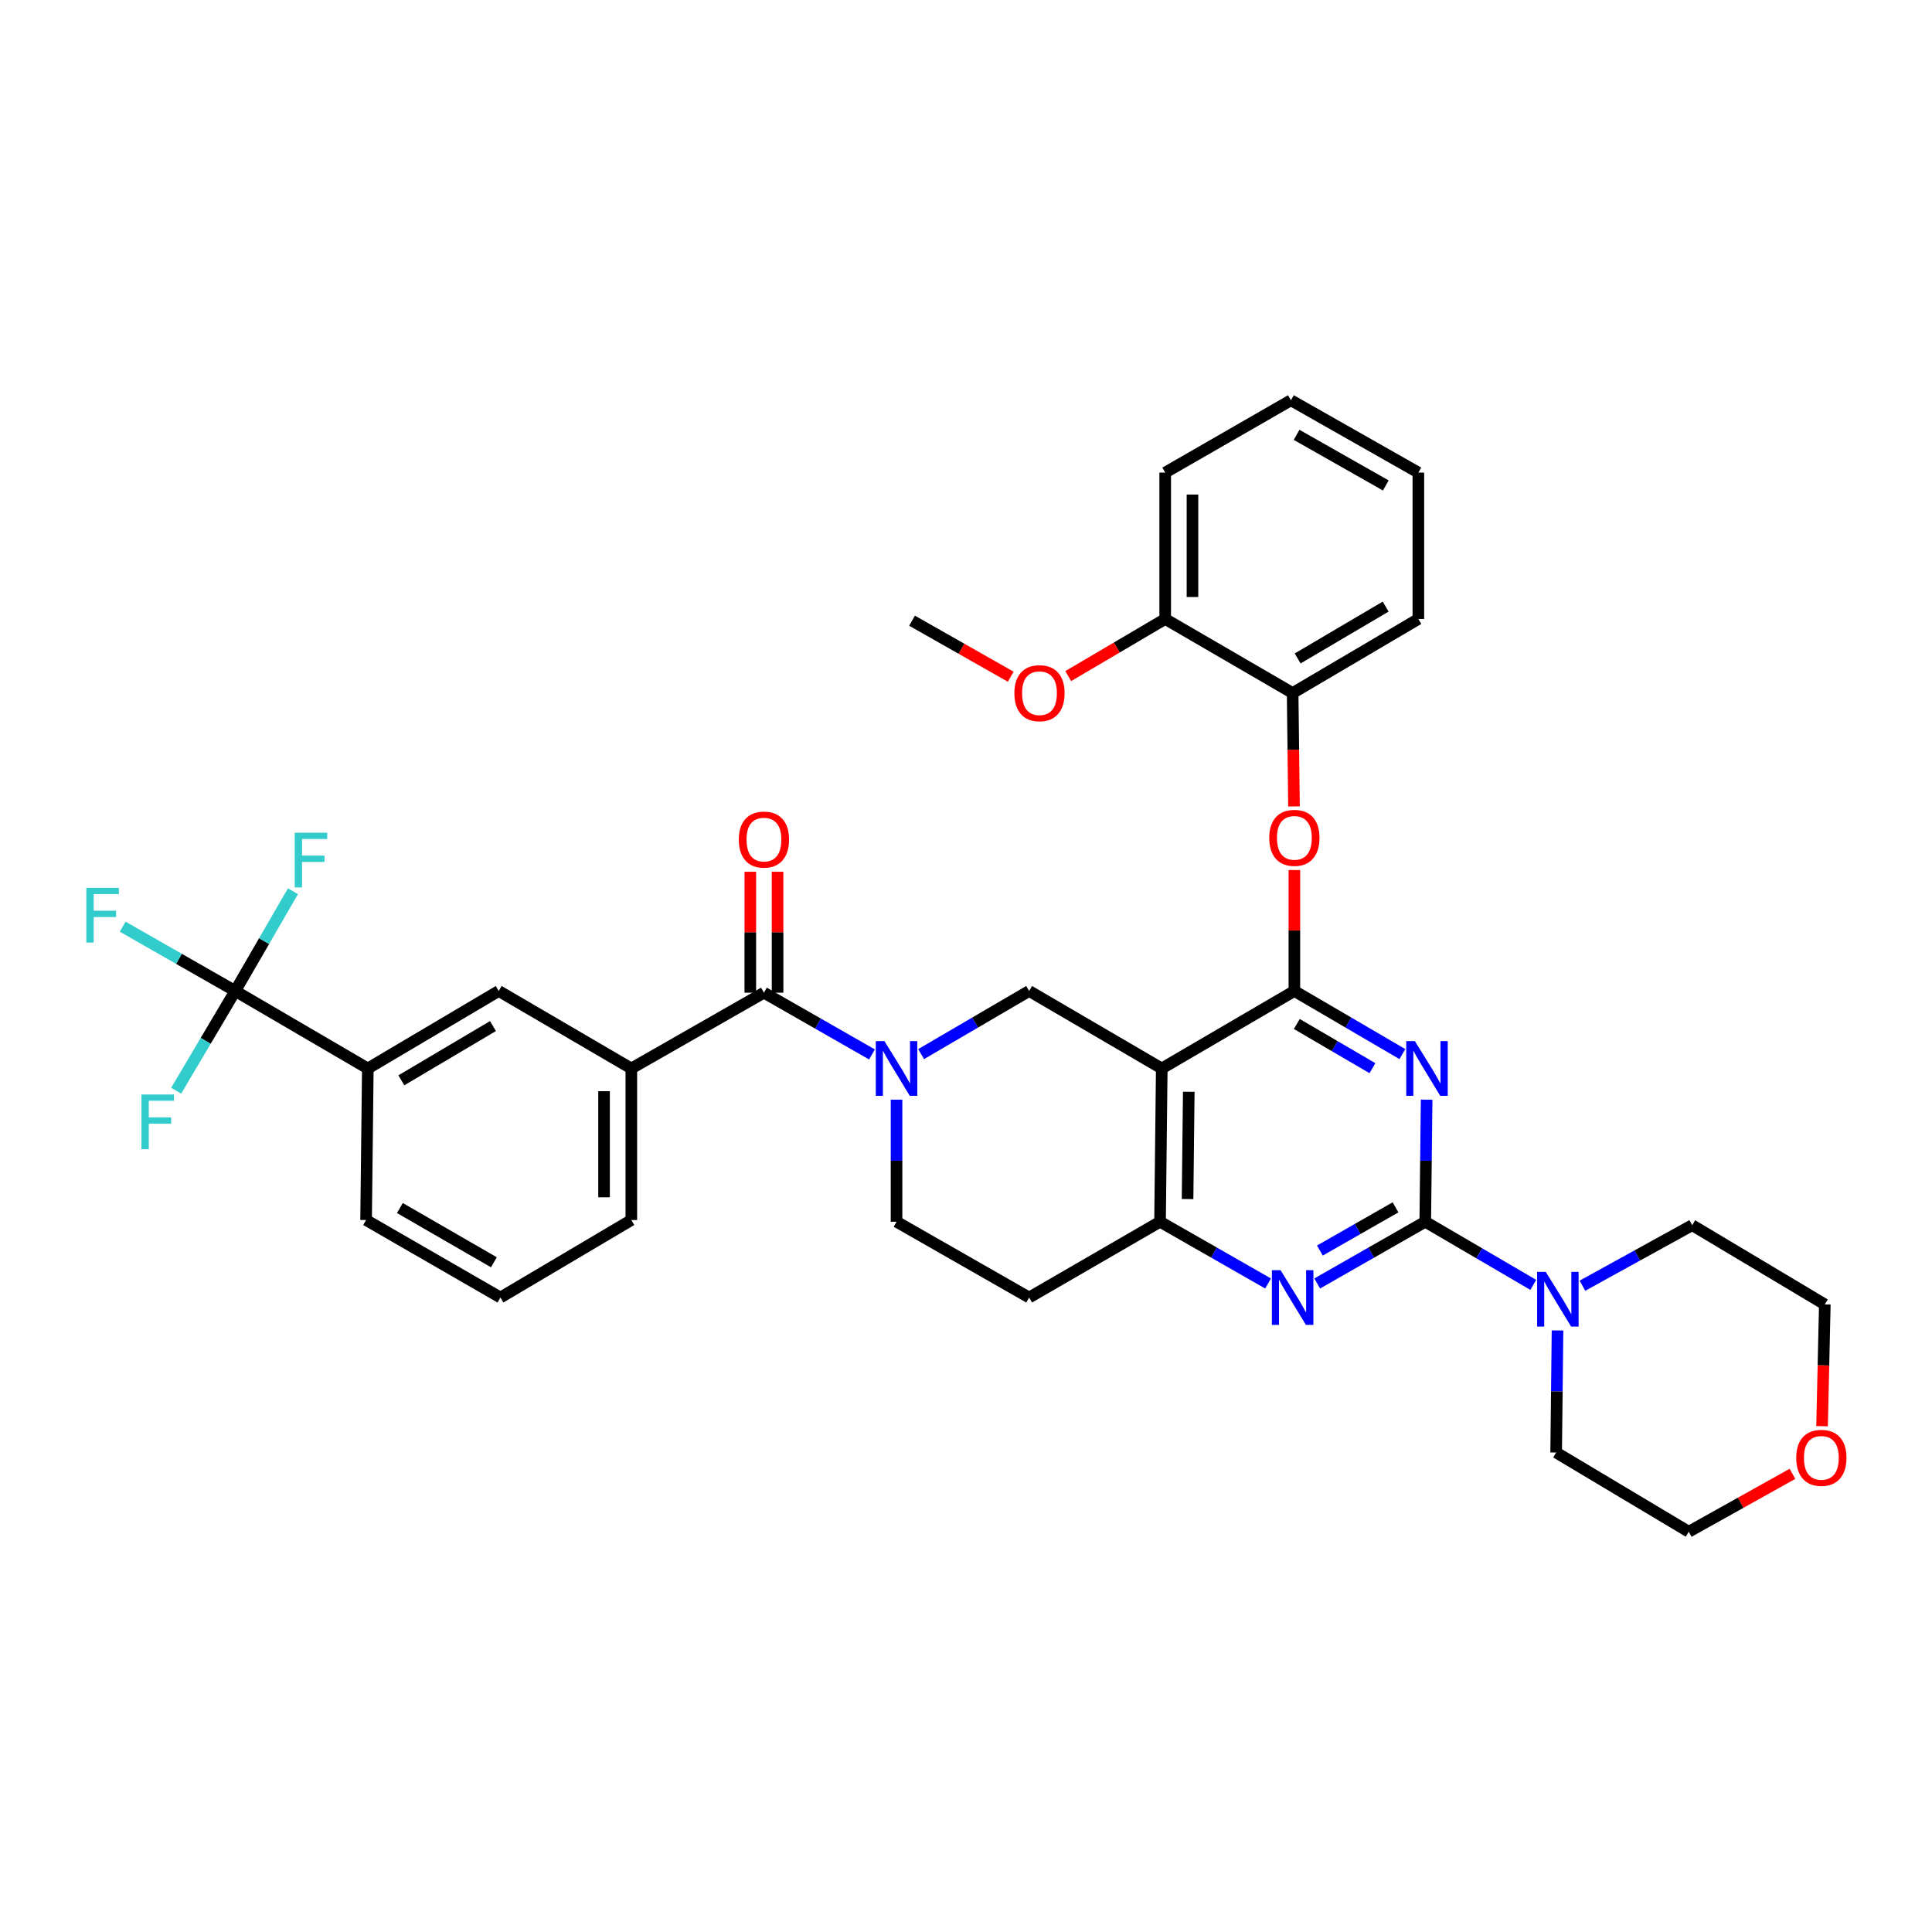 <?xml version='1.0' encoding='iso-8859-1'?>
<svg version='1.1' baseProfile='full'
              xmlns='http://www.w3.org/2000/svg'
                      xmlns:rdkit='http://www.rdkit.org/xml'
                      xmlns:xlink='http://www.w3.org/1999/xlink'
                  xml:space='preserve'
width='1000px' height='1000px' viewBox='0 0 1000 1000'>
<!-- END OF HEADER -->
<rect style='opacity:1.0;fill:#FFFFFF;stroke:none' width='1000' height='1000' x='0' y='0'> </rect>
<path class='bond-0' d='M 464.048,569.184 L 464.048,600.777' style='fill:none;fill-rule:evenodd;stroke:#0000FF;stroke-width:6px;stroke-linecap:butt;stroke-linejoin:miter;stroke-opacity:1' />
<path class='bond-0' d='M 464.048,600.777 L 464.048,632.371' style='fill:none;fill-rule:evenodd;stroke:#000000;stroke-width:6px;stroke-linecap:butt;stroke-linejoin:miter;stroke-opacity:1' />
<path class='bond-1' d='M 476.776,545.603 L 504.73,529.266' style='fill:none;fill-rule:evenodd;stroke:#0000FF;stroke-width:6px;stroke-linecap:butt;stroke-linejoin:miter;stroke-opacity:1' />
<path class='bond-1' d='M 504.73,529.266 L 532.684,512.929' style='fill:none;fill-rule:evenodd;stroke:#000000;stroke-width:6px;stroke-linecap:butt;stroke-linejoin:miter;stroke-opacity:1' />
<path class='bond-2' d='M 451.332,545.773 L 423.372,529.794' style='fill:none;fill-rule:evenodd;stroke:#0000FF;stroke-width:6px;stroke-linecap:butt;stroke-linejoin:miter;stroke-opacity:1' />
<path class='bond-2' d='M 423.372,529.794 L 395.413,513.815' style='fill:none;fill-rule:evenodd;stroke:#000000;stroke-width:6px;stroke-linecap:butt;stroke-linejoin:miter;stroke-opacity:1' />
<path class='bond-3' d='M 464.048,632.371 L 532.684,671.596' style='fill:none;fill-rule:evenodd;stroke:#000000;stroke-width:6px;stroke-linecap:butt;stroke-linejoin:miter;stroke-opacity:1' />
<path class='bond-4' d='M 532.684,671.596 L 600.433,632.371' style='fill:none;fill-rule:evenodd;stroke:#000000;stroke-width:6px;stroke-linecap:butt;stroke-linejoin:miter;stroke-opacity:1' />
<path class='bond-5' d='M 532.684,512.929 L 601.327,553.041' style='fill:none;fill-rule:evenodd;stroke:#000000;stroke-width:6px;stroke-linecap:butt;stroke-linejoin:miter;stroke-opacity:1' />
<path class='bond-6' d='M 601.327,553.041 L 600.433,632.371' style='fill:none;fill-rule:evenodd;stroke:#000000;stroke-width:6px;stroke-linecap:butt;stroke-linejoin:miter;stroke-opacity:1' />
<path class='bond-6' d='M 615.305,565.099 L 614.679,620.63' style='fill:none;fill-rule:evenodd;stroke:#000000;stroke-width:6px;stroke-linecap:butt;stroke-linejoin:miter;stroke-opacity:1' />
<path class='bond-7' d='M 601.327,553.041 L 669.962,512.929' style='fill:none;fill-rule:evenodd;stroke:#000000;stroke-width:6px;stroke-linecap:butt;stroke-linejoin:miter;stroke-opacity:1' />
<path class='bond-8' d='M 600.433,632.371 L 628.393,648.35' style='fill:none;fill-rule:evenodd;stroke:#000000;stroke-width:6px;stroke-linecap:butt;stroke-linejoin:miter;stroke-opacity:1' />
<path class='bond-8' d='M 628.393,648.35 L 656.352,664.329' style='fill:none;fill-rule:evenodd;stroke:#0000FF;stroke-width:6px;stroke-linecap:butt;stroke-linejoin:miter;stroke-opacity:1' />
<path class='bond-9' d='M 681.785,664.33 L 709.748,648.35' style='fill:none;fill-rule:evenodd;stroke:#0000FF;stroke-width:6px;stroke-linecap:butt;stroke-linejoin:miter;stroke-opacity:1' />
<path class='bond-9' d='M 709.748,648.35 L 737.712,632.371' style='fill:none;fill-rule:evenodd;stroke:#000000;stroke-width:6px;stroke-linecap:butt;stroke-linejoin:miter;stroke-opacity:1' />
<path class='bond-9' d='M 683.172,647.282 L 702.746,636.097' style='fill:none;fill-rule:evenodd;stroke:#0000FF;stroke-width:6px;stroke-linecap:butt;stroke-linejoin:miter;stroke-opacity:1' />
<path class='bond-9' d='M 702.746,636.097 L 722.321,624.911' style='fill:none;fill-rule:evenodd;stroke:#000000;stroke-width:6px;stroke-linecap:butt;stroke-linejoin:miter;stroke-opacity:1' />
<path class='bond-10' d='M 737.712,632.371 L 738.068,600.777' style='fill:none;fill-rule:evenodd;stroke:#000000;stroke-width:6px;stroke-linecap:butt;stroke-linejoin:miter;stroke-opacity:1' />
<path class='bond-10' d='M 738.068,600.777 L 738.424,569.184' style='fill:none;fill-rule:evenodd;stroke:#0000FF;stroke-width:6px;stroke-linecap:butt;stroke-linejoin:miter;stroke-opacity:1' />
<path class='bond-11' d='M 737.712,632.371 L 765.666,648.711' style='fill:none;fill-rule:evenodd;stroke:#000000;stroke-width:6px;stroke-linecap:butt;stroke-linejoin:miter;stroke-opacity:1' />
<path class='bond-11' d='M 765.666,648.711 L 793.62,665.051' style='fill:none;fill-rule:evenodd;stroke:#0000FF;stroke-width:6px;stroke-linecap:butt;stroke-linejoin:miter;stroke-opacity:1' />
<path class='bond-12' d='M 725.878,545.603 L 697.92,529.266' style='fill:none;fill-rule:evenodd;stroke:#0000FF;stroke-width:6px;stroke-linecap:butt;stroke-linejoin:miter;stroke-opacity:1' />
<path class='bond-12' d='M 697.92,529.266 L 669.962,512.929' style='fill:none;fill-rule:evenodd;stroke:#000000;stroke-width:6px;stroke-linecap:butt;stroke-linejoin:miter;stroke-opacity:1' />
<path class='bond-12' d='M 710.37,552.887 L 690.8,541.451' style='fill:none;fill-rule:evenodd;stroke:#0000FF;stroke-width:6px;stroke-linecap:butt;stroke-linejoin:miter;stroke-opacity:1' />
<path class='bond-12' d='M 690.8,541.451 L 671.229,530.015' style='fill:none;fill-rule:evenodd;stroke:#000000;stroke-width:6px;stroke-linecap:butt;stroke-linejoin:miter;stroke-opacity:1' />
<path class='bond-13' d='M 669.962,512.929 L 669.962,481.632' style='fill:none;fill-rule:evenodd;stroke:#000000;stroke-width:6px;stroke-linecap:butt;stroke-linejoin:miter;stroke-opacity:1' />
<path class='bond-13' d='M 669.962,481.632 L 669.962,450.335' style='fill:none;fill-rule:evenodd;stroke:#FF0000;stroke-width:6px;stroke-linecap:butt;stroke-linejoin:miter;stroke-opacity:1' />
<path class='bond-14' d='M 819.072,665.475 L 847.474,649.817' style='fill:none;fill-rule:evenodd;stroke:#0000FF;stroke-width:6px;stroke-linecap:butt;stroke-linejoin:miter;stroke-opacity:1' />
<path class='bond-14' d='M 847.474,649.817 L 875.876,634.158' style='fill:none;fill-rule:evenodd;stroke:#000000;stroke-width:6px;stroke-linecap:butt;stroke-linejoin:miter;stroke-opacity:1' />
<path class='bond-15' d='M 806.167,688.634 L 805.814,720.227' style='fill:none;fill-rule:evenodd;stroke:#0000FF;stroke-width:6px;stroke-linecap:butt;stroke-linejoin:miter;stroke-opacity:1' />
<path class='bond-15' d='M 805.814,720.227 L 805.461,751.82' style='fill:none;fill-rule:evenodd;stroke:#000000;stroke-width:6px;stroke-linecap:butt;stroke-linejoin:miter;stroke-opacity:1' />
<path class='bond-16' d='M 121.749,512.929 L 190.385,553.041' style='fill:none;fill-rule:evenodd;stroke:#000000;stroke-width:6px;stroke-linecap:butt;stroke-linejoin:miter;stroke-opacity:1' />
<path class='bond-17' d='M 121.749,512.929 L 92.626,496.287' style='fill:none;fill-rule:evenodd;stroke:#000000;stroke-width:6px;stroke-linecap:butt;stroke-linejoin:miter;stroke-opacity:1' />
<path class='bond-17' d='M 92.626,496.287 L 63.502,479.644' style='fill:none;fill-rule:evenodd;stroke:#33CCCC;stroke-width:6px;stroke-linecap:butt;stroke-linejoin:miter;stroke-opacity:1' />
<path class='bond-18' d='M 121.749,512.929 L 106.465,538.736' style='fill:none;fill-rule:evenodd;stroke:#000000;stroke-width:6px;stroke-linecap:butt;stroke-linejoin:miter;stroke-opacity:1' />
<path class='bond-18' d='M 106.465,538.736 L 91.181,564.542' style='fill:none;fill-rule:evenodd;stroke:#33CCCC;stroke-width:6px;stroke-linecap:butt;stroke-linejoin:miter;stroke-opacity:1' />
<path class='bond-19' d='M 121.749,512.929 L 136.693,487.113' style='fill:none;fill-rule:evenodd;stroke:#000000;stroke-width:6px;stroke-linecap:butt;stroke-linejoin:miter;stroke-opacity:1' />
<path class='bond-19' d='M 136.693,487.113 L 151.638,461.297' style='fill:none;fill-rule:evenodd;stroke:#33CCCC;stroke-width:6px;stroke-linecap:butt;stroke-linejoin:miter;stroke-opacity:1' />
<path class='bond-20' d='M 402.469,513.815 L 402.469,482.522' style='fill:none;fill-rule:evenodd;stroke:#000000;stroke-width:6px;stroke-linecap:butt;stroke-linejoin:miter;stroke-opacity:1' />
<path class='bond-20' d='M 402.469,482.522 L 402.469,451.228' style='fill:none;fill-rule:evenodd;stroke:#FF0000;stroke-width:6px;stroke-linecap:butt;stroke-linejoin:miter;stroke-opacity:1' />
<path class='bond-20' d='M 388.356,513.815 L 388.356,482.522' style='fill:none;fill-rule:evenodd;stroke:#000000;stroke-width:6px;stroke-linecap:butt;stroke-linejoin:miter;stroke-opacity:1' />
<path class='bond-20' d='M 388.356,482.522 L 388.356,451.228' style='fill:none;fill-rule:evenodd;stroke:#FF0000;stroke-width:6px;stroke-linecap:butt;stroke-linejoin:miter;stroke-opacity:1' />
<path class='bond-21' d='M 395.413,513.815 L 326.77,553.041' style='fill:none;fill-rule:evenodd;stroke:#000000;stroke-width:6px;stroke-linecap:butt;stroke-linejoin:miter;stroke-opacity:1' />
<path class='bond-22' d='M 190.385,553.041 L 258.134,512.929' style='fill:none;fill-rule:evenodd;stroke:#000000;stroke-width:6px;stroke-linecap:butt;stroke-linejoin:miter;stroke-opacity:1' />
<path class='bond-22' d='M 207.737,559.168 L 255.162,531.09' style='fill:none;fill-rule:evenodd;stroke:#000000;stroke-width:6px;stroke-linecap:butt;stroke-linejoin:miter;stroke-opacity:1' />
<path class='bond-23' d='M 190.385,553.041 L 189.491,631.485' style='fill:none;fill-rule:evenodd;stroke:#000000;stroke-width:6px;stroke-linecap:butt;stroke-linejoin:miter;stroke-opacity:1' />
<path class='bond-24' d='M 326.77,553.041 L 258.134,512.929' style='fill:none;fill-rule:evenodd;stroke:#000000;stroke-width:6px;stroke-linecap:butt;stroke-linejoin:miter;stroke-opacity:1' />
<path class='bond-25' d='M 326.77,553.041 L 326.77,631.485' style='fill:none;fill-rule:evenodd;stroke:#000000;stroke-width:6px;stroke-linecap:butt;stroke-linejoin:miter;stroke-opacity:1' />
<path class='bond-25' d='M 312.657,564.807 L 312.657,619.718' style='fill:none;fill-rule:evenodd;stroke:#000000;stroke-width:6px;stroke-linecap:butt;stroke-linejoin:miter;stroke-opacity:1' />
<path class='bond-26' d='M 927.767,762.852 L 900.932,777.839' style='fill:none;fill-rule:evenodd;stroke:#FF0000;stroke-width:6px;stroke-linecap:butt;stroke-linejoin:miter;stroke-opacity:1' />
<path class='bond-26' d='M 900.932,777.839 L 874.097,792.826' style='fill:none;fill-rule:evenodd;stroke:#000000;stroke-width:6px;stroke-linecap:butt;stroke-linejoin:miter;stroke-opacity:1' />
<path class='bond-27' d='M 943.099,738.19 L 943.81,706.677' style='fill:none;fill-rule:evenodd;stroke:#FF0000;stroke-width:6px;stroke-linecap:butt;stroke-linejoin:miter;stroke-opacity:1' />
<path class='bond-27' d='M 943.81,706.677 L 944.52,675.164' style='fill:none;fill-rule:evenodd;stroke:#000000;stroke-width:6px;stroke-linecap:butt;stroke-linejoin:miter;stroke-opacity:1' />
<path class='bond-28' d='M 875.876,634.158 L 944.52,675.164' style='fill:none;fill-rule:evenodd;stroke:#000000;stroke-width:6px;stroke-linecap:butt;stroke-linejoin:miter;stroke-opacity:1' />
<path class='bond-29' d='M 669.769,417.399 L 669.419,388.057' style='fill:none;fill-rule:evenodd;stroke:#FF0000;stroke-width:6px;stroke-linecap:butt;stroke-linejoin:miter;stroke-opacity:1' />
<path class='bond-29' d='M 669.419,388.057 L 669.069,358.715' style='fill:none;fill-rule:evenodd;stroke:#000000;stroke-width:6px;stroke-linecap:butt;stroke-linejoin:miter;stroke-opacity:1' />
<path class='bond-30' d='M 734.144,244.613 L 668.183,207.174' style='fill:none;fill-rule:evenodd;stroke:#000000;stroke-width:6px;stroke-linecap:butt;stroke-linejoin:miter;stroke-opacity:1' />
<path class='bond-30' d='M 717.284,251.271 L 671.111,225.064' style='fill:none;fill-rule:evenodd;stroke:#000000;stroke-width:6px;stroke-linecap:butt;stroke-linejoin:miter;stroke-opacity:1' />
<path class='bond-31' d='M 734.144,244.613 L 734.144,320.383' style='fill:none;fill-rule:evenodd;stroke:#000000;stroke-width:6px;stroke-linecap:butt;stroke-linejoin:miter;stroke-opacity:1' />
<path class='bond-32' d='M 668.183,207.174 L 603.107,244.613' style='fill:none;fill-rule:evenodd;stroke:#000000;stroke-width:6px;stroke-linecap:butt;stroke-linejoin:miter;stroke-opacity:1' />
<path class='bond-33' d='M 603.107,244.613 L 603.107,320.383' style='fill:none;fill-rule:evenodd;stroke:#000000;stroke-width:6px;stroke-linecap:butt;stroke-linejoin:miter;stroke-opacity:1' />
<path class='bond-33' d='M 617.22,255.978 L 617.22,309.017' style='fill:none;fill-rule:evenodd;stroke:#000000;stroke-width:6px;stroke-linecap:butt;stroke-linejoin:miter;stroke-opacity:1' />
<path class='bond-34' d='M 603.107,320.383 L 669.069,358.715' style='fill:none;fill-rule:evenodd;stroke:#000000;stroke-width:6px;stroke-linecap:butt;stroke-linejoin:miter;stroke-opacity:1' />
<path class='bond-35' d='M 603.107,320.383 L 578.017,335.164' style='fill:none;fill-rule:evenodd;stroke:#000000;stroke-width:6px;stroke-linecap:butt;stroke-linejoin:miter;stroke-opacity:1' />
<path class='bond-35' d='M 578.017,335.164 L 552.927,349.944' style='fill:none;fill-rule:evenodd;stroke:#FF0000;stroke-width:6px;stroke-linecap:butt;stroke-linejoin:miter;stroke-opacity:1' />
<path class='bond-36' d='M 669.069,358.715 L 734.144,320.383' style='fill:none;fill-rule:evenodd;stroke:#000000;stroke-width:6px;stroke-linecap:butt;stroke-linejoin:miter;stroke-opacity:1' />
<path class='bond-36' d='M 671.667,340.805 L 717.22,313.973' style='fill:none;fill-rule:evenodd;stroke:#000000;stroke-width:6px;stroke-linecap:butt;stroke-linejoin:miter;stroke-opacity:1' />
<path class='bond-37' d='M 523.142,350.259 L 497.606,335.764' style='fill:none;fill-rule:evenodd;stroke:#FF0000;stroke-width:6px;stroke-linecap:butt;stroke-linejoin:miter;stroke-opacity:1' />
<path class='bond-37' d='M 497.606,335.764 L 472.069,321.269' style='fill:none;fill-rule:evenodd;stroke:#000000;stroke-width:6px;stroke-linecap:butt;stroke-linejoin:miter;stroke-opacity:1' />
<path class='bond-38' d='M 805.461,751.82 L 874.097,792.826' style='fill:none;fill-rule:evenodd;stroke:#000000;stroke-width:6px;stroke-linecap:butt;stroke-linejoin:miter;stroke-opacity:1' />
<path class='bond-39' d='M 189.491,631.485 L 259.02,671.596' style='fill:none;fill-rule:evenodd;stroke:#000000;stroke-width:6px;stroke-linecap:butt;stroke-linejoin:miter;stroke-opacity:1' />
<path class='bond-39' d='M 206.973,625.277 L 255.643,653.355' style='fill:none;fill-rule:evenodd;stroke:#000000;stroke-width:6px;stroke-linecap:butt;stroke-linejoin:miter;stroke-opacity:1' />
<path class='bond-40' d='M 326.77,631.485 L 259.02,671.596' style='fill:none;fill-rule:evenodd;stroke:#000000;stroke-width:6px;stroke-linecap:butt;stroke-linejoin:miter;stroke-opacity:1' />
<path  class='atom-0' d='M 457.788 538.881
L 467.068 553.881
Q 467.988 555.361, 469.468 558.041
Q 470.948 560.721, 471.028 560.881
L 471.028 538.881
L 474.788 538.881
L 474.788 567.201
L 470.908 567.201
L 460.948 550.801
Q 459.788 548.881, 458.548 546.681
Q 457.348 544.481, 456.988 543.801
L 456.988 567.201
L 453.308 567.201
L 453.308 538.881
L 457.788 538.881
' fill='#0000FF'/>
<path  class='atom-6' d='M 662.809 657.436
L 672.089 672.436
Q 673.009 673.916, 674.489 676.596
Q 675.969 679.276, 676.049 679.436
L 676.049 657.436
L 679.809 657.436
L 679.809 685.756
L 675.929 685.756
L 665.969 669.356
Q 664.809 667.436, 663.569 665.236
Q 662.369 663.036, 662.009 662.356
L 662.009 685.756
L 658.329 685.756
L 658.329 657.436
L 662.809 657.436
' fill='#0000FF'/>
<path  class='atom-8' d='M 732.346 538.881
L 741.626 553.881
Q 742.546 555.361, 744.026 558.041
Q 745.506 560.721, 745.586 560.881
L 745.586 538.881
L 749.346 538.881
L 749.346 567.201
L 745.466 567.201
L 735.506 550.801
Q 734.346 548.881, 733.106 546.681
Q 731.906 544.481, 731.546 543.801
L 731.546 567.201
L 727.866 567.201
L 727.866 538.881
L 732.346 538.881
' fill='#0000FF'/>
<path  class='atom-10' d='M 800.087 658.33
L 809.367 673.33
Q 810.287 674.81, 811.767 677.49
Q 813.247 680.17, 813.327 680.33
L 813.327 658.33
L 817.087 658.33
L 817.087 686.65
L 813.207 686.65
L 803.247 670.25
Q 802.087 668.33, 800.847 666.13
Q 799.647 663.93, 799.287 663.25
L 799.287 686.65
L 795.607 686.65
L 795.607 658.33
L 800.087 658.33
' fill='#0000FF'/>
<path  class='atom-13' d='M 382.413 434.565
Q 382.413 427.765, 385.773 423.965
Q 389.133 420.165, 395.413 420.165
Q 401.693 420.165, 405.053 423.965
Q 408.413 427.765, 408.413 434.565
Q 408.413 441.445, 405.013 445.365
Q 401.613 449.245, 395.413 449.245
Q 389.173 449.245, 385.773 445.365
Q 382.413 441.485, 382.413 434.565
M 395.413 446.045
Q 399.733 446.045, 402.053 443.165
Q 404.413 440.245, 404.413 434.565
Q 404.413 429.005, 402.053 426.205
Q 399.733 423.365, 395.413 423.365
Q 391.093 423.365, 388.733 426.165
Q 386.413 428.965, 386.413 434.565
Q 386.413 440.285, 388.733 443.165
Q 391.093 446.045, 395.413 446.045
' fill='#FF0000'/>
<path  class='atom-17' d='M 929.732 754.574
Q 929.732 747.774, 933.092 743.974
Q 936.452 740.174, 942.732 740.174
Q 949.012 740.174, 952.372 743.974
Q 955.732 747.774, 955.732 754.574
Q 955.732 761.454, 952.332 765.374
Q 948.932 769.254, 942.732 769.254
Q 936.492 769.254, 933.092 765.374
Q 929.732 761.494, 929.732 754.574
M 942.732 766.054
Q 947.052 766.054, 949.372 763.174
Q 951.732 760.254, 951.732 754.574
Q 951.732 749.014, 949.372 746.214
Q 947.052 743.374, 942.732 743.374
Q 938.412 743.374, 936.052 746.174
Q 933.732 748.974, 933.732 754.574
Q 933.732 760.294, 936.052 763.174
Q 938.412 766.054, 942.732 766.054
' fill='#FF0000'/>
<path  class='atom-19' d='M 656.962 433.671
Q 656.962 426.871, 660.322 423.071
Q 663.682 419.271, 669.962 419.271
Q 676.242 419.271, 679.602 423.071
Q 682.962 426.871, 682.962 433.671
Q 682.962 440.551, 679.562 444.471
Q 676.162 448.351, 669.962 448.351
Q 663.722 448.351, 660.322 444.471
Q 656.962 440.591, 656.962 433.671
M 669.962 445.151
Q 674.282 445.151, 676.602 442.271
Q 678.962 439.351, 678.962 433.671
Q 678.962 428.111, 676.602 425.311
Q 674.282 422.471, 669.962 422.471
Q 665.642 422.471, 663.282 425.271
Q 660.962 428.071, 660.962 433.671
Q 660.962 439.391, 663.282 442.271
Q 665.642 445.151, 669.962 445.151
' fill='#FF0000'/>
<path  class='atom-26' d='M 525.039 358.795
Q 525.039 351.995, 528.399 348.195
Q 531.759 344.395, 538.039 344.395
Q 544.319 344.395, 547.679 348.195
Q 551.039 351.995, 551.039 358.795
Q 551.039 365.675, 547.639 369.595
Q 544.239 373.475, 538.039 373.475
Q 531.799 373.475, 528.399 369.595
Q 525.039 365.715, 525.039 358.795
M 538.039 370.275
Q 542.359 370.275, 544.679 367.395
Q 547.039 364.475, 547.039 358.795
Q 547.039 353.235, 544.679 350.435
Q 542.359 347.595, 538.039 347.595
Q 533.719 347.595, 531.359 350.395
Q 529.039 353.195, 529.039 358.795
Q 529.039 364.515, 531.359 367.395
Q 533.719 370.275, 538.039 370.275
' fill='#FF0000'/>
<path  class='atom-31' d='M 44.686 459.543
L 61.526 459.543
L 61.526 462.783
L 48.486 462.783
L 48.486 471.383
L 60.086 471.383
L 60.086 474.663
L 48.486 474.663
L 48.486 487.863
L 44.686 487.863
L 44.686 459.543
' fill='#33CCCC'/>
<path  class='atom-32' d='M 73.21 566.511
L 90.05 566.511
L 90.05 569.751
L 77.01 569.751
L 77.01 578.351
L 88.61 578.351
L 88.61 581.631
L 77.01 581.631
L 77.01 594.831
L 73.21 594.831
L 73.21 566.511
' fill='#33CCCC'/>
<path  class='atom-33' d='M 152.547 431.019
L 169.387 431.019
L 169.387 434.259
L 156.347 434.259
L 156.347 442.859
L 167.947 442.859
L 167.947 446.139
L 156.347 446.139
L 156.347 459.339
L 152.547 459.339
L 152.547 431.019
' fill='#33CCCC'/>
</svg>
